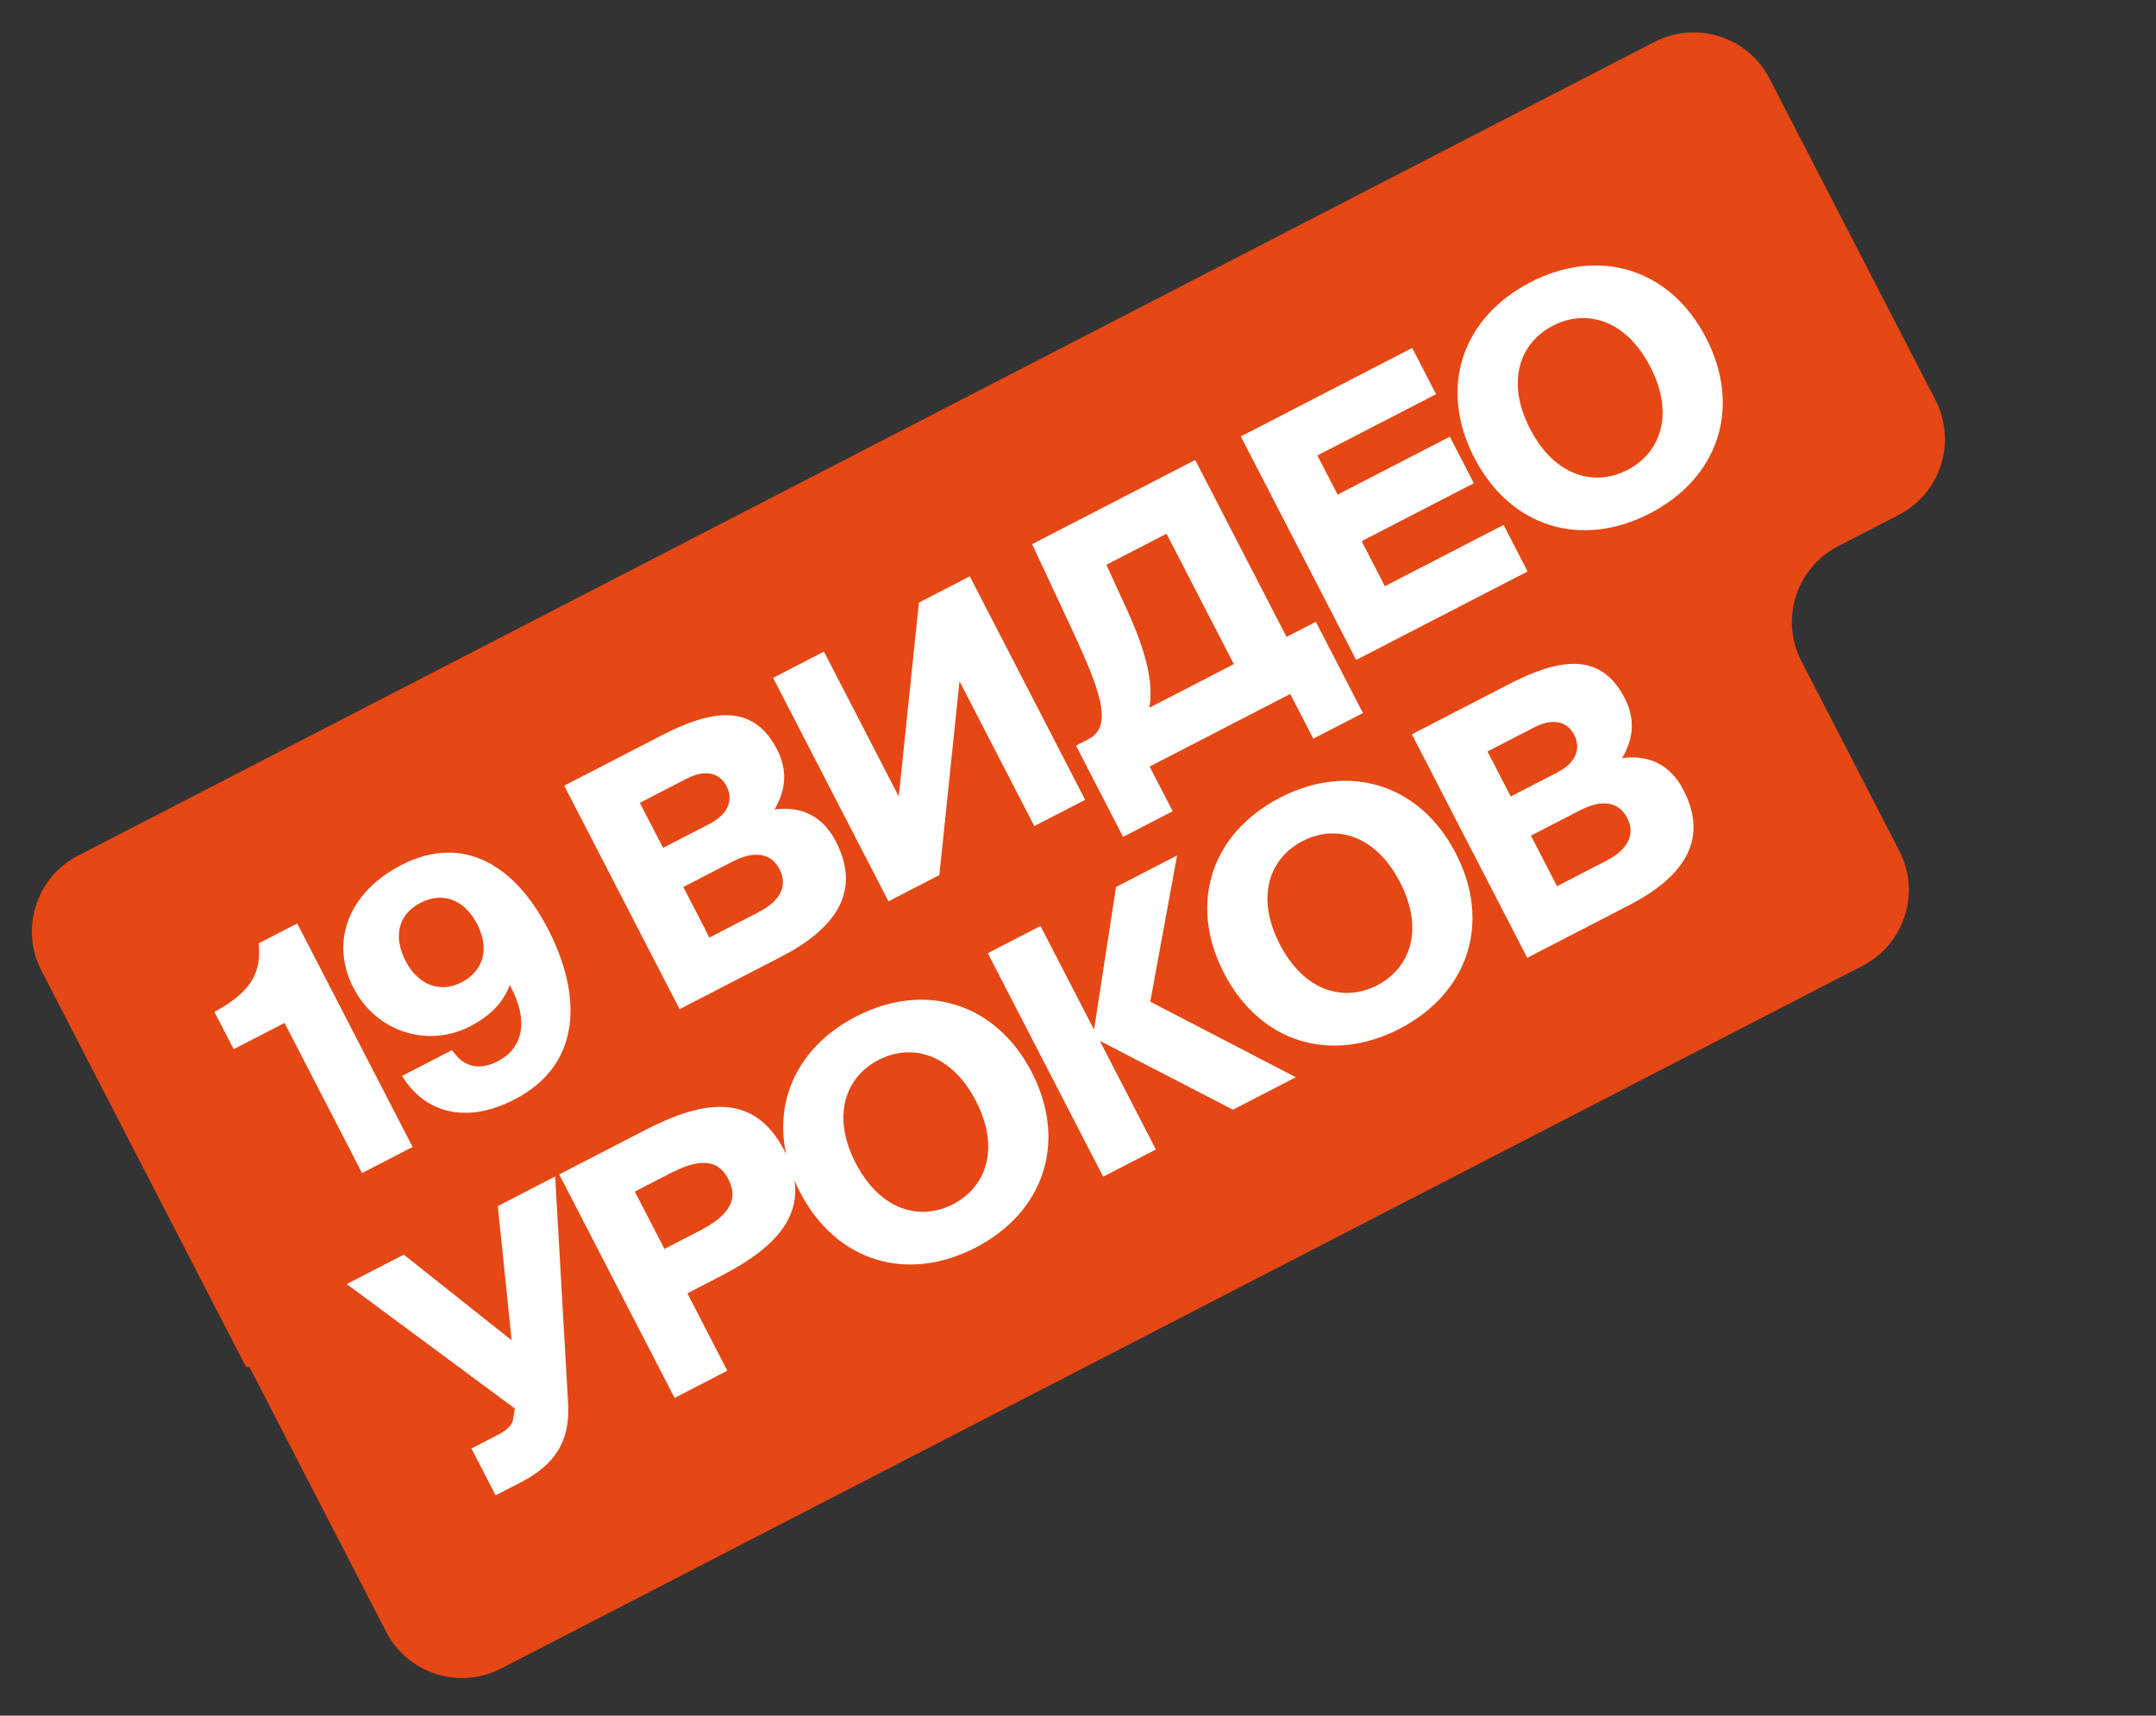 <?xml version="1.0" encoding="UTF-8"?> <svg xmlns="http://www.w3.org/2000/svg" width="289" height="230" viewBox="0 0 289 230" fill="none"><rect x="0" y="0" width="289" height="230" fill="#333333" stroke="none"/> <path fill-rule="evenodd" clip-rule="evenodd" d="M237.195 10.536C234.297 4.922 227.397 2.721 221.783 5.618L10.465 114.705C4.852 117.602 2.65 124.502 5.548 130.116L32.94 183.18C32.992 183.279 33.114 183.318 33.214 183.267C33.313 183.216 33.436 183.255 33.487 183.354L51.765 218.762C54.663 224.376 61.563 226.577 67.177 223.679L249.675 129.471C255.288 126.573 257.49 119.673 254.592 114.059L241.468 88.636C238.57 83.022 240.772 76.122 246.385 73.224L254.516 69.027C260.13 66.129 262.331 59.229 259.433 53.615L237.195 10.536Z" fill="#E54715"></path> <path d="M55.309 153.761L39.842 123.799L34.676 126.466C35.039 130.413 33.719 132.927 28.742 135.653L31.323 140.654L38.142 137.134L48.531 157.26L55.309 153.761ZM63.949 123.864C65.656 127.17 64.841 130.155 61.866 131.691C58.89 133.227 55.983 131.954 54.361 128.813C52.676 125.549 53.386 122.565 56.362 121.029C59.337 119.493 62.264 120.599 63.949 123.864ZM66.745 142.258C64.637 143.346 62.37 143.416 60.589 140.777L53.894 144.233C56.678 148.815 62.031 150.972 68.974 147.388C78.107 142.673 77.987 133.314 73.464 124.553C69.176 116.246 62.272 111.592 53.759 115.987C46.899 119.528 44.113 126.096 47.377 132.419C50.534 138.535 57.527 140.421 62.982 137.605C65.999 136.048 67.535 134.156 68.34 132.065C71.066 137.043 69.927 140.615 66.745 142.258ZM91.097 135.287L104.693 128.268C111.967 124.513 115.522 119.538 112.045 112.802C110.167 109.165 107.137 108.06 103.815 108.519C105.382 105.877 105.577 103.212 104.148 100.444C100.905 94.162 95.26 95.192 88.689 98.584L75.63 105.325L91.097 135.287ZM91.593 118.91L98.205 115.497C101.222 113.939 103.413 114.431 104.501 116.539C105.589 118.647 104.721 120.717 101.704 122.274L95.092 125.688L91.593 118.91ZM85.769 107.628L92.009 104.407C94.489 103.127 96.429 103.538 97.389 105.398C98.349 107.258 97.604 109.16 95.124 110.44L88.884 113.662L85.769 107.628ZM119.095 120.834L125.913 117.314L128.615 91.32L138.642 110.743L145.461 107.223L129.994 77.261L123.175 80.781L120.473 106.776L110.447 87.352L103.628 90.872L119.095 120.834ZM157.197 108.754L154.104 102.762L172.949 93.034L176.042 99.026L182.696 95.591L176.381 83.358L172.455 85.385L160.21 61.663L138.348 72.949L143.353 83.659C147.247 92.013 149.436 97.268 145.923 99.081L144.229 99.956L150.544 112.189L157.197 108.754ZM154.065 94.879C154.666 91.48 153.572 87.334 151.195 82.019L148.305 75.712L156.364 71.552L165.388 89.033L154.065 94.879ZM181.789 88.47L204.767 76.608L201.546 70.368L185.635 78.582L182.52 72.548L197.563 64.782L194.342 58.542L179.299 66.307L176.589 61.059L192.5 52.846L189.3 46.646L166.322 58.508L181.789 88.47ZM205.097 57.491C201.811 51.127 203.742 45.943 208.164 43.661C212.585 41.378 217.929 42.807 221.214 49.171C224.5 55.535 222.57 60.719 218.148 63.002C213.726 65.284 208.382 63.855 205.097 57.491ZM228.694 45.31C223.873 35.97 214.33 33.097 205.155 37.834C195.94 42.591 192.795 52.013 197.617 61.353C202.438 70.692 211.94 73.586 221.156 68.829C230.33 64.093 233.516 54.65 228.694 45.31ZM69.785 198.736C74.455 196.326 76.391 193.18 76.161 188.274L74.415 157.72L66.728 161.688L68.583 179.677L54.124 168.194L46.478 172.141L69.013 188.824L68.742 190.429C68.545 191.264 67.617 191.9 66.749 192.348L63.195 194.183L66.438 200.464L69.785 198.736ZM74.959 157.439L90.426 187.401L97.493 183.753L92.138 173.38L96.601 171.076C104.371 167.065 109.195 162.115 105.12 154.221C101.067 146.369 94.258 147.476 86.489 151.487L74.959 157.439ZM89.768 157.331C93.074 155.625 96.019 154.942 97.64 158.083C99.261 161.223 97.042 163.311 93.736 165.018L89.066 167.429L85.098 159.742L89.768 157.331ZM114.702 155.922C111.417 149.558 113.347 144.374 117.769 142.092C122.191 139.809 127.534 141.238 130.819 147.602C134.105 153.966 132.175 159.15 127.753 161.433C123.331 163.715 117.987 162.286 114.702 155.922ZM138.3 143.741C133.478 134.401 123.935 131.528 114.761 136.265C105.545 141.022 102.4 150.444 107.222 159.784C112.043 169.123 121.545 172.017 130.761 167.26C139.935 162.524 143.121 153.08 138.3 143.741ZM165.273 148.764L173.703 144.412L154.186 134.283L157.782 114.684L149.599 118.908L146.662 137.958L146.621 137.98L139.474 124.135L132.407 127.783L147.874 157.745L154.941 154.097L147.453 139.591L147.494 139.57L165.273 148.764ZM171.545 126.579C168.259 120.215 170.189 115.031 174.611 112.748C179.033 110.466 184.377 111.894 187.662 118.259C190.948 124.623 189.018 129.807 184.596 132.089C180.174 134.372 174.83 132.943 171.545 126.579ZM195.142 114.397C190.321 105.057 180.778 102.185 171.603 106.921C162.387 111.679 159.243 121.1 164.065 130.44C168.886 139.78 178.388 142.674 187.604 137.916C196.778 133.18 199.964 123.737 195.142 114.397ZM204.717 128.402L218.313 121.383C225.587 117.628 229.142 112.653 225.665 105.916C223.787 102.28 220.757 101.175 217.435 101.633C219.002 98.992 219.197 96.327 217.767 93.558C214.525 87.277 208.88 88.306 202.309 91.698L189.25 98.44L204.717 128.402ZM205.213 112.025L211.825 108.612C214.842 107.054 217.033 107.546 218.121 109.654C219.209 111.761 218.341 113.832 215.324 115.389L208.712 118.803L205.213 112.025ZM199.389 100.743L205.629 97.522C208.109 96.242 210.049 96.653 211.009 98.513C211.969 100.373 211.224 102.275 208.744 103.555L202.504 106.777L199.389 100.743Z" fill="white"></path> </svg> 